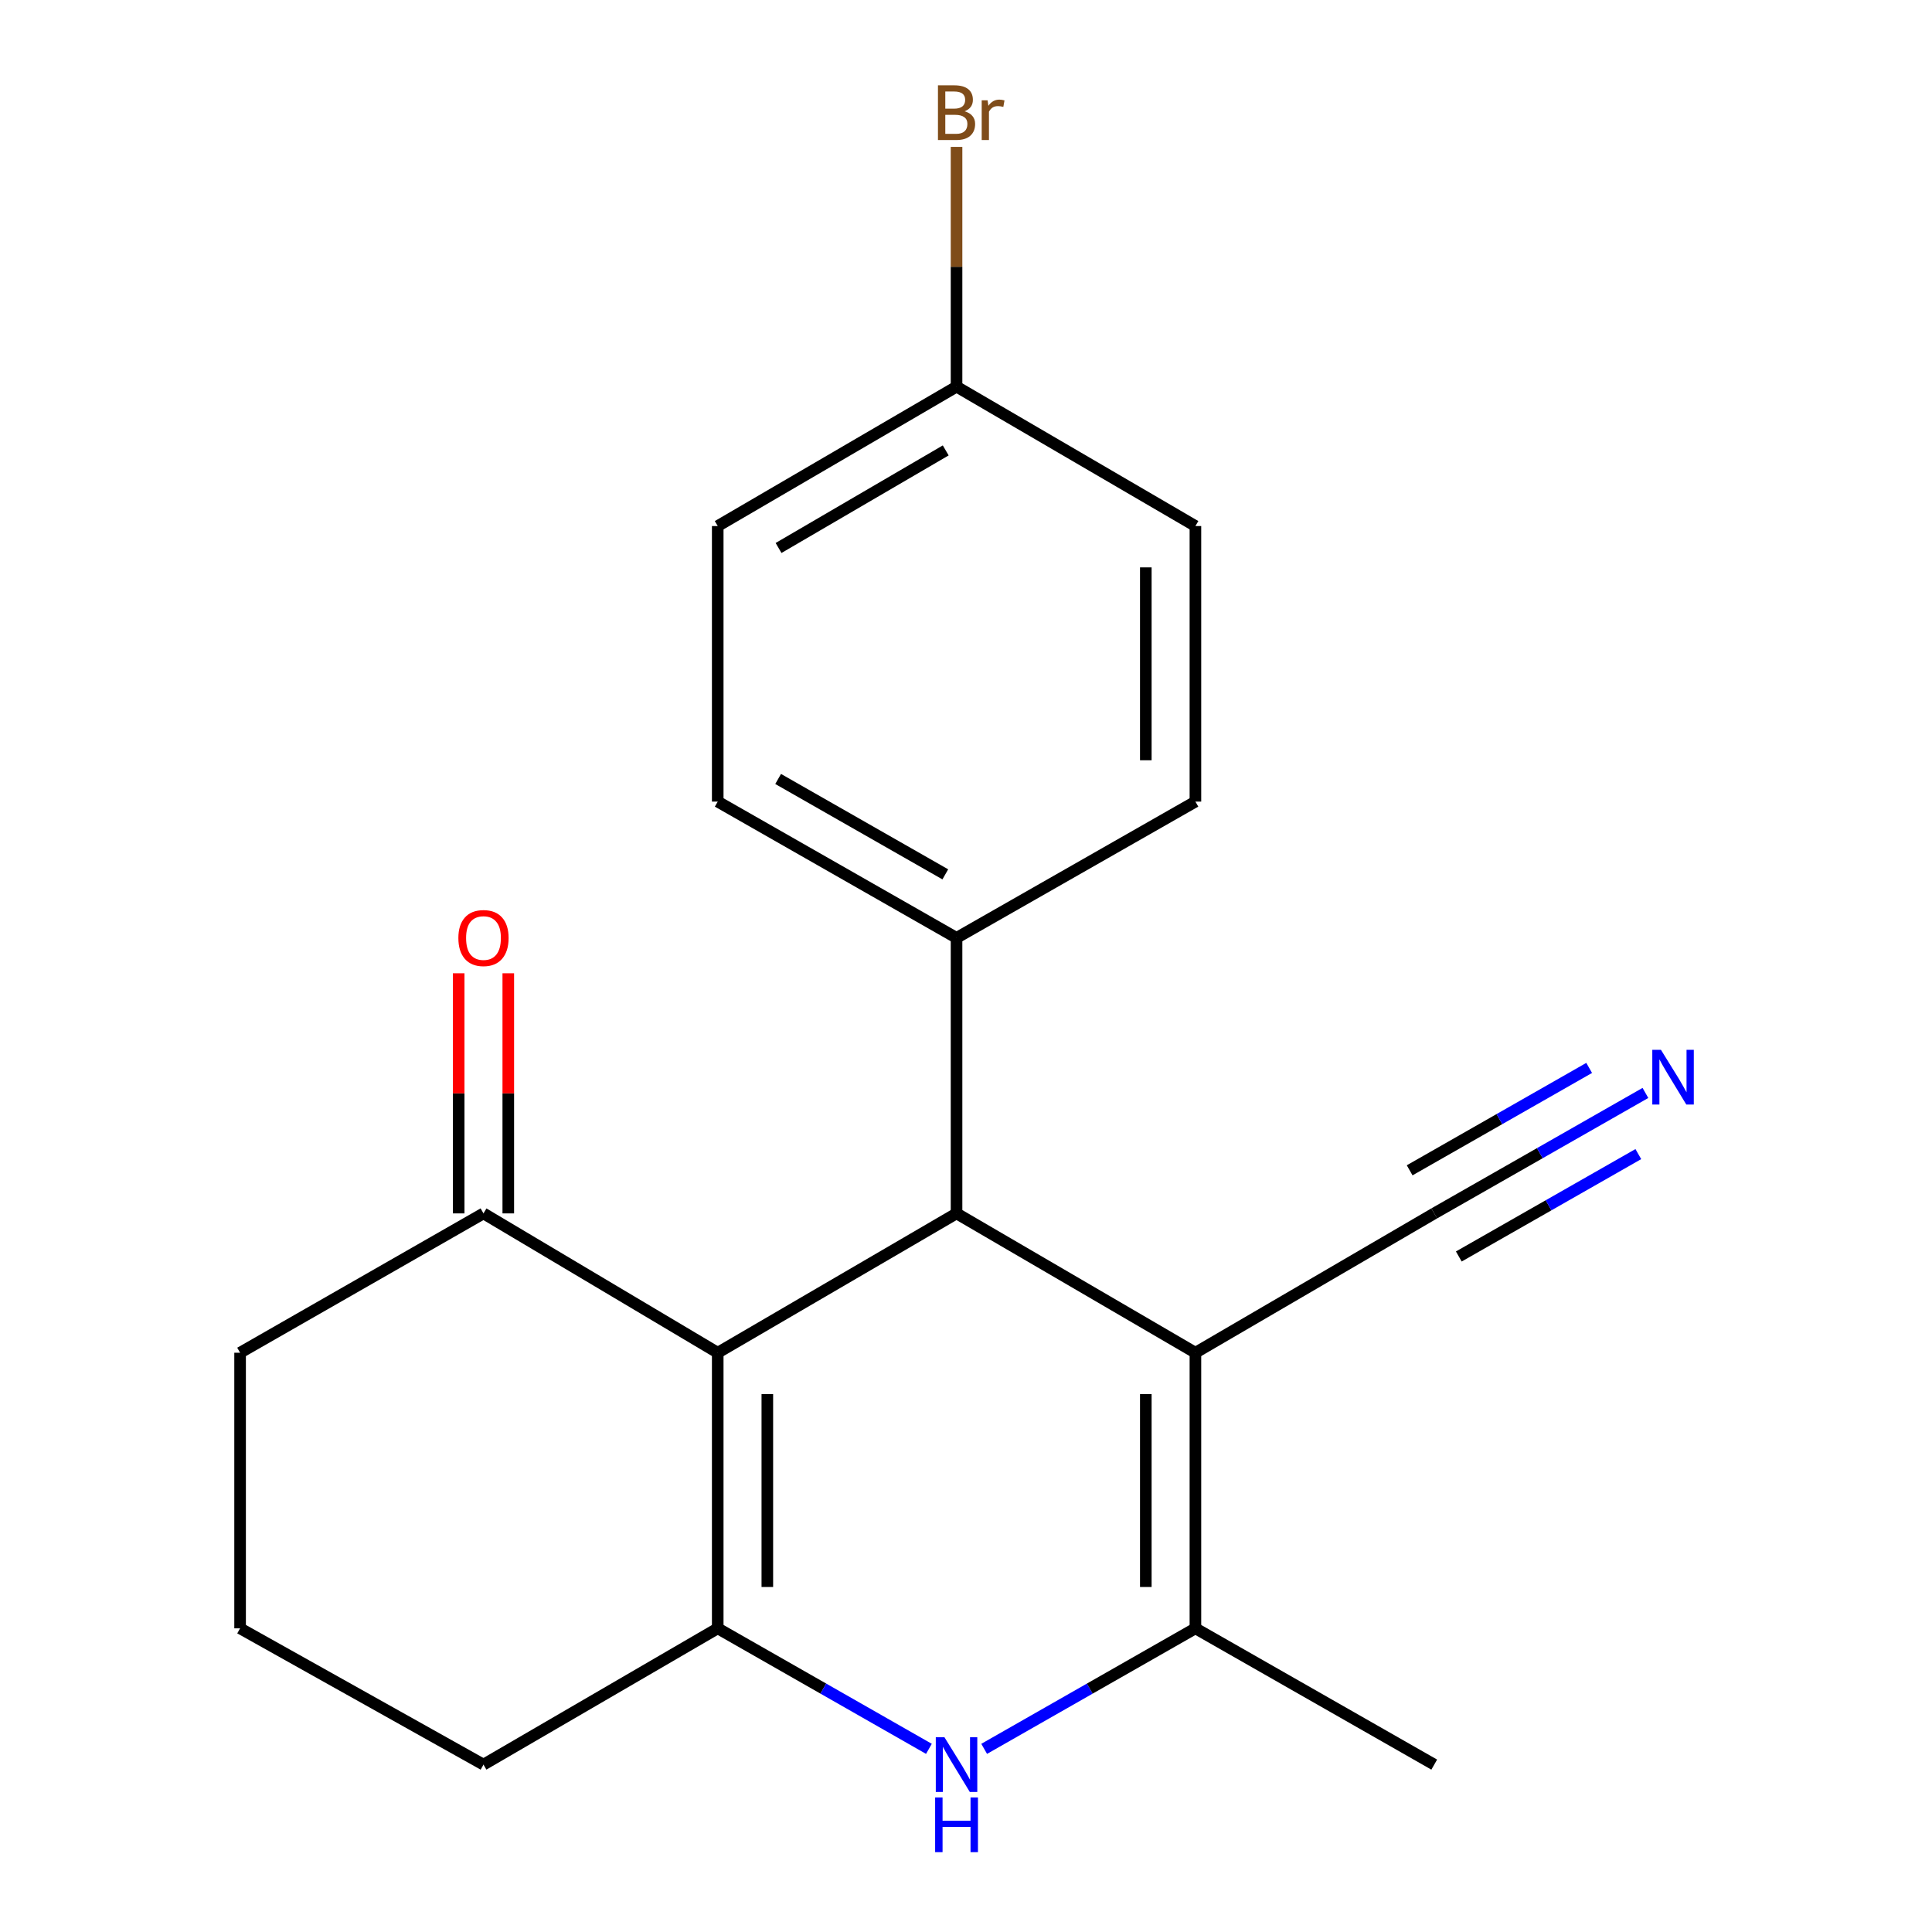 <?xml version='1.0' encoding='iso-8859-1'?>
<svg version='1.1' baseProfile='full'
              xmlns='http://www.w3.org/2000/svg'
                      xmlns:rdkit='http://www.rdkit.org/xml'
                      xmlns:xlink='http://www.w3.org/1999/xlink'
                  xml:space='preserve'
width='1000px' height='1000px' viewBox='0 0 1000 1000'>
<!-- END OF HEADER -->
<rect style='opacity:1.0;fill:#FFFFFF;stroke:none' width='1000' height='1000' x='0' y='0'> </rect>
<path class='bond-1' d='M 371.494,700.172 L 371.494,842.826' style='fill:none;fill-rule:evenodd;stroke:#000000;stroke-width:6px;stroke-linecap:butt;stroke-linejoin:miter;stroke-opacity:1' />
<path class='bond-1' d='M 397.169,721.57 L 397.169,821.428' style='fill:none;fill-rule:evenodd;stroke:#000000;stroke-width:6px;stroke-linecap:butt;stroke-linejoin:miter;stroke-opacity:1' />
<path class='bond-2' d='M 371.494,700.172 L 495.105,628.054' style='fill:none;fill-rule:evenodd;stroke:#000000;stroke-width:6px;stroke-linecap:butt;stroke-linejoin:miter;stroke-opacity:1' />
<path class='bond-6' d='M 371.494,700.172 L 250.251,628.054' style='fill:none;fill-rule:evenodd;stroke:#000000;stroke-width:6px;stroke-linecap:butt;stroke-linejoin:miter;stroke-opacity:1' />
<path class='bond-0' d='M 618.745,700.172 L 495.105,628.054' style='fill:none;fill-rule:evenodd;stroke:#000000;stroke-width:6px;stroke-linecap:butt;stroke-linejoin:miter;stroke-opacity:1' />
<path class='bond-4' d='M 618.745,700.172 L 618.745,842.826' style='fill:none;fill-rule:evenodd;stroke:#000000;stroke-width:6px;stroke-linecap:butt;stroke-linejoin:miter;stroke-opacity:1' />
<path class='bond-4' d='M 593.069,721.57 L 593.069,821.428' style='fill:none;fill-rule:evenodd;stroke:#000000;stroke-width:6px;stroke-linecap:butt;stroke-linejoin:miter;stroke-opacity:1' />
<path class='bond-5' d='M 618.745,700.172 L 742.356,628.054' style='fill:none;fill-rule:evenodd;stroke:#000000;stroke-width:6px;stroke-linecap:butt;stroke-linejoin:miter;stroke-opacity:1' />
<path class='bond-3' d='M 371.494,842.826 L 426.15,874.014' style='fill:none;fill-rule:evenodd;stroke:#000000;stroke-width:6px;stroke-linecap:butt;stroke-linejoin:miter;stroke-opacity:1' />
<path class='bond-3' d='M 426.15,874.014 L 480.807,905.202' style='fill:none;fill-rule:evenodd;stroke:#0000FF;stroke-width:6px;stroke-linecap:butt;stroke-linejoin:miter;stroke-opacity:1' />
<path class='bond-12' d='M 371.494,842.826 L 250.251,913.361' style='fill:none;fill-rule:evenodd;stroke:#000000;stroke-width:6px;stroke-linecap:butt;stroke-linejoin:miter;stroke-opacity:1' />
<path class='bond-8' d='M 495.105,628.054 L 495.105,485.443' style='fill:none;fill-rule:evenodd;stroke:#000000;stroke-width:6px;stroke-linecap:butt;stroke-linejoin:miter;stroke-opacity:1' />
<path class='bond-21' d='M 509.403,905.204 L 564.074,874.015' style='fill:none;fill-rule:evenodd;stroke:#0000FF;stroke-width:6px;stroke-linecap:butt;stroke-linejoin:miter;stroke-opacity:1' />
<path class='bond-21' d='M 564.074,874.015 L 618.745,842.826' style='fill:none;fill-rule:evenodd;stroke:#000000;stroke-width:6px;stroke-linecap:butt;stroke-linejoin:miter;stroke-opacity:1' />
<path class='bond-16' d='M 618.745,842.826 L 742.356,913.361' style='fill:none;fill-rule:evenodd;stroke:#000000;stroke-width:6px;stroke-linecap:butt;stroke-linejoin:miter;stroke-opacity:1' />
<path class='bond-7' d='M 742.356,628.054 L 797.012,596.878' style='fill:none;fill-rule:evenodd;stroke:#000000;stroke-width:6px;stroke-linecap:butt;stroke-linejoin:miter;stroke-opacity:1' />
<path class='bond-7' d='M 797.012,596.878 L 851.669,565.703' style='fill:none;fill-rule:evenodd;stroke:#0000FF;stroke-width:6px;stroke-linecap:butt;stroke-linejoin:miter;stroke-opacity:1' />
<path class='bond-7' d='M 755.077,650.356 L 801.535,623.857' style='fill:none;fill-rule:evenodd;stroke:#000000;stroke-width:6px;stroke-linecap:butt;stroke-linejoin:miter;stroke-opacity:1' />
<path class='bond-7' d='M 801.535,623.857 L 847.993,597.358' style='fill:none;fill-rule:evenodd;stroke:#0000FF;stroke-width:6px;stroke-linecap:butt;stroke-linejoin:miter;stroke-opacity:1' />
<path class='bond-7' d='M 729.635,605.752 L 776.093,579.253' style='fill:none;fill-rule:evenodd;stroke:#000000;stroke-width:6px;stroke-linecap:butt;stroke-linejoin:miter;stroke-opacity:1' />
<path class='bond-7' d='M 776.093,579.253 L 822.551,552.753' style='fill:none;fill-rule:evenodd;stroke:#0000FF;stroke-width:6px;stroke-linecap:butt;stroke-linejoin:miter;stroke-opacity:1' />
<path class='bond-9' d='M 263.088,628.054 L 263.088,565.911' style='fill:none;fill-rule:evenodd;stroke:#000000;stroke-width:6px;stroke-linecap:butt;stroke-linejoin:miter;stroke-opacity:1' />
<path class='bond-9' d='M 263.088,565.911 L 263.088,503.769' style='fill:none;fill-rule:evenodd;stroke:#FF0000;stroke-width:6px;stroke-linecap:butt;stroke-linejoin:miter;stroke-opacity:1' />
<path class='bond-9' d='M 237.413,628.054 L 237.413,565.911' style='fill:none;fill-rule:evenodd;stroke:#000000;stroke-width:6px;stroke-linecap:butt;stroke-linejoin:miter;stroke-opacity:1' />
<path class='bond-9' d='M 237.413,565.911 L 237.413,503.769' style='fill:none;fill-rule:evenodd;stroke:#FF0000;stroke-width:6px;stroke-linecap:butt;stroke-linejoin:miter;stroke-opacity:1' />
<path class='bond-18' d='M 250.251,628.054 L 124.272,700.172' style='fill:none;fill-rule:evenodd;stroke:#000000;stroke-width:6px;stroke-linecap:butt;stroke-linejoin:miter;stroke-opacity:1' />
<path class='bond-10' d='M 495.105,485.443 L 371.494,414.908' style='fill:none;fill-rule:evenodd;stroke:#000000;stroke-width:6px;stroke-linecap:butt;stroke-linejoin:miter;stroke-opacity:1' />
<path class='bond-10' d='M 489.288,452.563 L 402.76,403.189' style='fill:none;fill-rule:evenodd;stroke:#000000;stroke-width:6px;stroke-linecap:butt;stroke-linejoin:miter;stroke-opacity:1' />
<path class='bond-11' d='M 495.105,485.443 L 618.745,414.908' style='fill:none;fill-rule:evenodd;stroke:#000000;stroke-width:6px;stroke-linecap:butt;stroke-linejoin:miter;stroke-opacity:1' />
<path class='bond-15' d='M 371.494,414.908 L 371.494,272.283' style='fill:none;fill-rule:evenodd;stroke:#000000;stroke-width:6px;stroke-linecap:butt;stroke-linejoin:miter;stroke-opacity:1' />
<path class='bond-14' d='M 618.745,414.908 L 618.745,272.283' style='fill:none;fill-rule:evenodd;stroke:#000000;stroke-width:6px;stroke-linecap:butt;stroke-linejoin:miter;stroke-opacity:1' />
<path class='bond-14' d='M 593.069,393.515 L 593.069,293.677' style='fill:none;fill-rule:evenodd;stroke:#000000;stroke-width:6px;stroke-linecap:butt;stroke-linejoin:miter;stroke-opacity:1' />
<path class='bond-20' d='M 250.251,913.361 L 124.272,842.826' style='fill:none;fill-rule:evenodd;stroke:#000000;stroke-width:6px;stroke-linecap:butt;stroke-linejoin:miter;stroke-opacity:1' />
<path class='bond-13' d='M 495.105,200.137 L 618.745,272.283' style='fill:none;fill-rule:evenodd;stroke:#000000;stroke-width:6px;stroke-linecap:butt;stroke-linejoin:miter;stroke-opacity:1' />
<path class='bond-17' d='M 495.105,200.137 L 495.105,138.083' style='fill:none;fill-rule:evenodd;stroke:#000000;stroke-width:6px;stroke-linecap:butt;stroke-linejoin:miter;stroke-opacity:1' />
<path class='bond-17' d='M 495.105,138.083 L 495.105,76.03' style='fill:none;fill-rule:evenodd;stroke:#7F4C19;stroke-width:6px;stroke-linecap:butt;stroke-linejoin:miter;stroke-opacity:1' />
<path class='bond-22' d='M 495.105,200.137 L 371.494,272.283' style='fill:none;fill-rule:evenodd;stroke:#000000;stroke-width:6px;stroke-linecap:butt;stroke-linejoin:miter;stroke-opacity:1' />
<path class='bond-22' d='M 489.506,233.133 L 402.978,283.636' style='fill:none;fill-rule:evenodd;stroke:#000000;stroke-width:6px;stroke-linecap:butt;stroke-linejoin:miter;stroke-opacity:1' />
<path class='bond-19' d='M 124.272,700.172 L 124.272,842.826' style='fill:none;fill-rule:evenodd;stroke:#000000;stroke-width:6px;stroke-linecap:butt;stroke-linejoin:miter;stroke-opacity:1' />
<path  class='atom-4' d='M 488.845 899.201
L 498.125 914.201
Q 499.045 915.681, 500.525 918.361
Q 502.005 921.041, 502.085 921.201
L 502.085 899.201
L 505.845 899.201
L 505.845 927.521
L 501.965 927.521
L 492.005 911.121
Q 490.845 909.201, 489.605 907.001
Q 488.405 904.801, 488.045 904.121
L 488.045 927.521
L 484.365 927.521
L 484.365 899.201
L 488.845 899.201
' fill='#0000FF'/>
<path  class='atom-4' d='M 484.025 930.353
L 487.865 930.353
L 487.865 942.393
L 502.345 942.393
L 502.345 930.353
L 506.185 930.353
L 506.185 958.673
L 502.345 958.673
L 502.345 945.593
L 487.865 945.593
L 487.865 958.673
L 484.025 958.673
L 484.025 930.353
' fill='#0000FF'/>
<path  class='atom-8' d='M 859.707 543.388
L 868.987 558.388
Q 869.907 559.868, 871.387 562.548
Q 872.867 565.228, 872.947 565.388
L 872.947 543.388
L 876.707 543.388
L 876.707 571.708
L 872.827 571.708
L 862.867 555.308
Q 861.707 553.388, 860.467 551.188
Q 859.267 548.988, 858.907 548.308
L 858.907 571.708
L 855.227 571.708
L 855.227 543.388
L 859.707 543.388
' fill='#0000FF'/>
<path  class='atom-10' d='M 237.251 485.523
Q 237.251 478.723, 240.611 474.923
Q 243.971 471.123, 250.251 471.123
Q 256.531 471.123, 259.891 474.923
Q 263.251 478.723, 263.251 485.523
Q 263.251 492.403, 259.851 496.323
Q 256.451 500.203, 250.251 500.203
Q 244.011 500.203, 240.611 496.323
Q 237.251 492.443, 237.251 485.523
M 250.251 497.003
Q 254.571 497.003, 256.891 494.123
Q 259.251 491.203, 259.251 485.523
Q 259.251 479.963, 256.891 477.163
Q 254.571 474.323, 250.251 474.323
Q 245.931 474.323, 243.571 477.123
Q 241.251 479.923, 241.251 485.523
Q 241.251 491.243, 243.571 494.123
Q 245.931 497.003, 250.251 497.003
' fill='#FF0000'/>
<path  class='atom-18' d='M 499.245 57.605
Q 501.965 58.365, 503.325 60.045
Q 504.725 61.685, 504.725 64.125
Q 504.725 68.045, 502.205 70.285
Q 499.725 72.485, 495.005 72.485
L 485.485 72.485
L 485.485 44.165
L 493.845 44.165
Q 498.685 44.165, 501.125 46.125
Q 503.565 48.085, 503.565 51.685
Q 503.565 55.965, 499.245 57.605
M 489.285 47.365
L 489.285 56.245
L 493.845 56.245
Q 496.645 56.245, 498.085 55.125
Q 499.565 53.965, 499.565 51.685
Q 499.565 47.365, 493.845 47.365
L 489.285 47.365
M 495.005 69.285
Q 497.765 69.285, 499.245 67.965
Q 500.725 66.645, 500.725 64.125
Q 500.725 61.805, 499.085 60.645
Q 497.485 59.445, 494.405 59.445
L 489.285 59.445
L 489.285 69.285
L 495.005 69.285
' fill='#7F4C19'/>
<path  class='atom-18' d='M 511.165 51.925
L 511.605 54.765
Q 513.765 51.565, 517.285 51.565
Q 518.405 51.565, 519.925 51.965
L 519.325 55.325
Q 517.605 54.925, 516.645 54.925
Q 514.965 54.925, 513.845 55.605
Q 512.765 56.245, 511.885 57.805
L 511.885 72.485
L 508.125 72.485
L 508.125 51.925
L 511.165 51.925
' fill='#7F4C19'/>
</svg>
